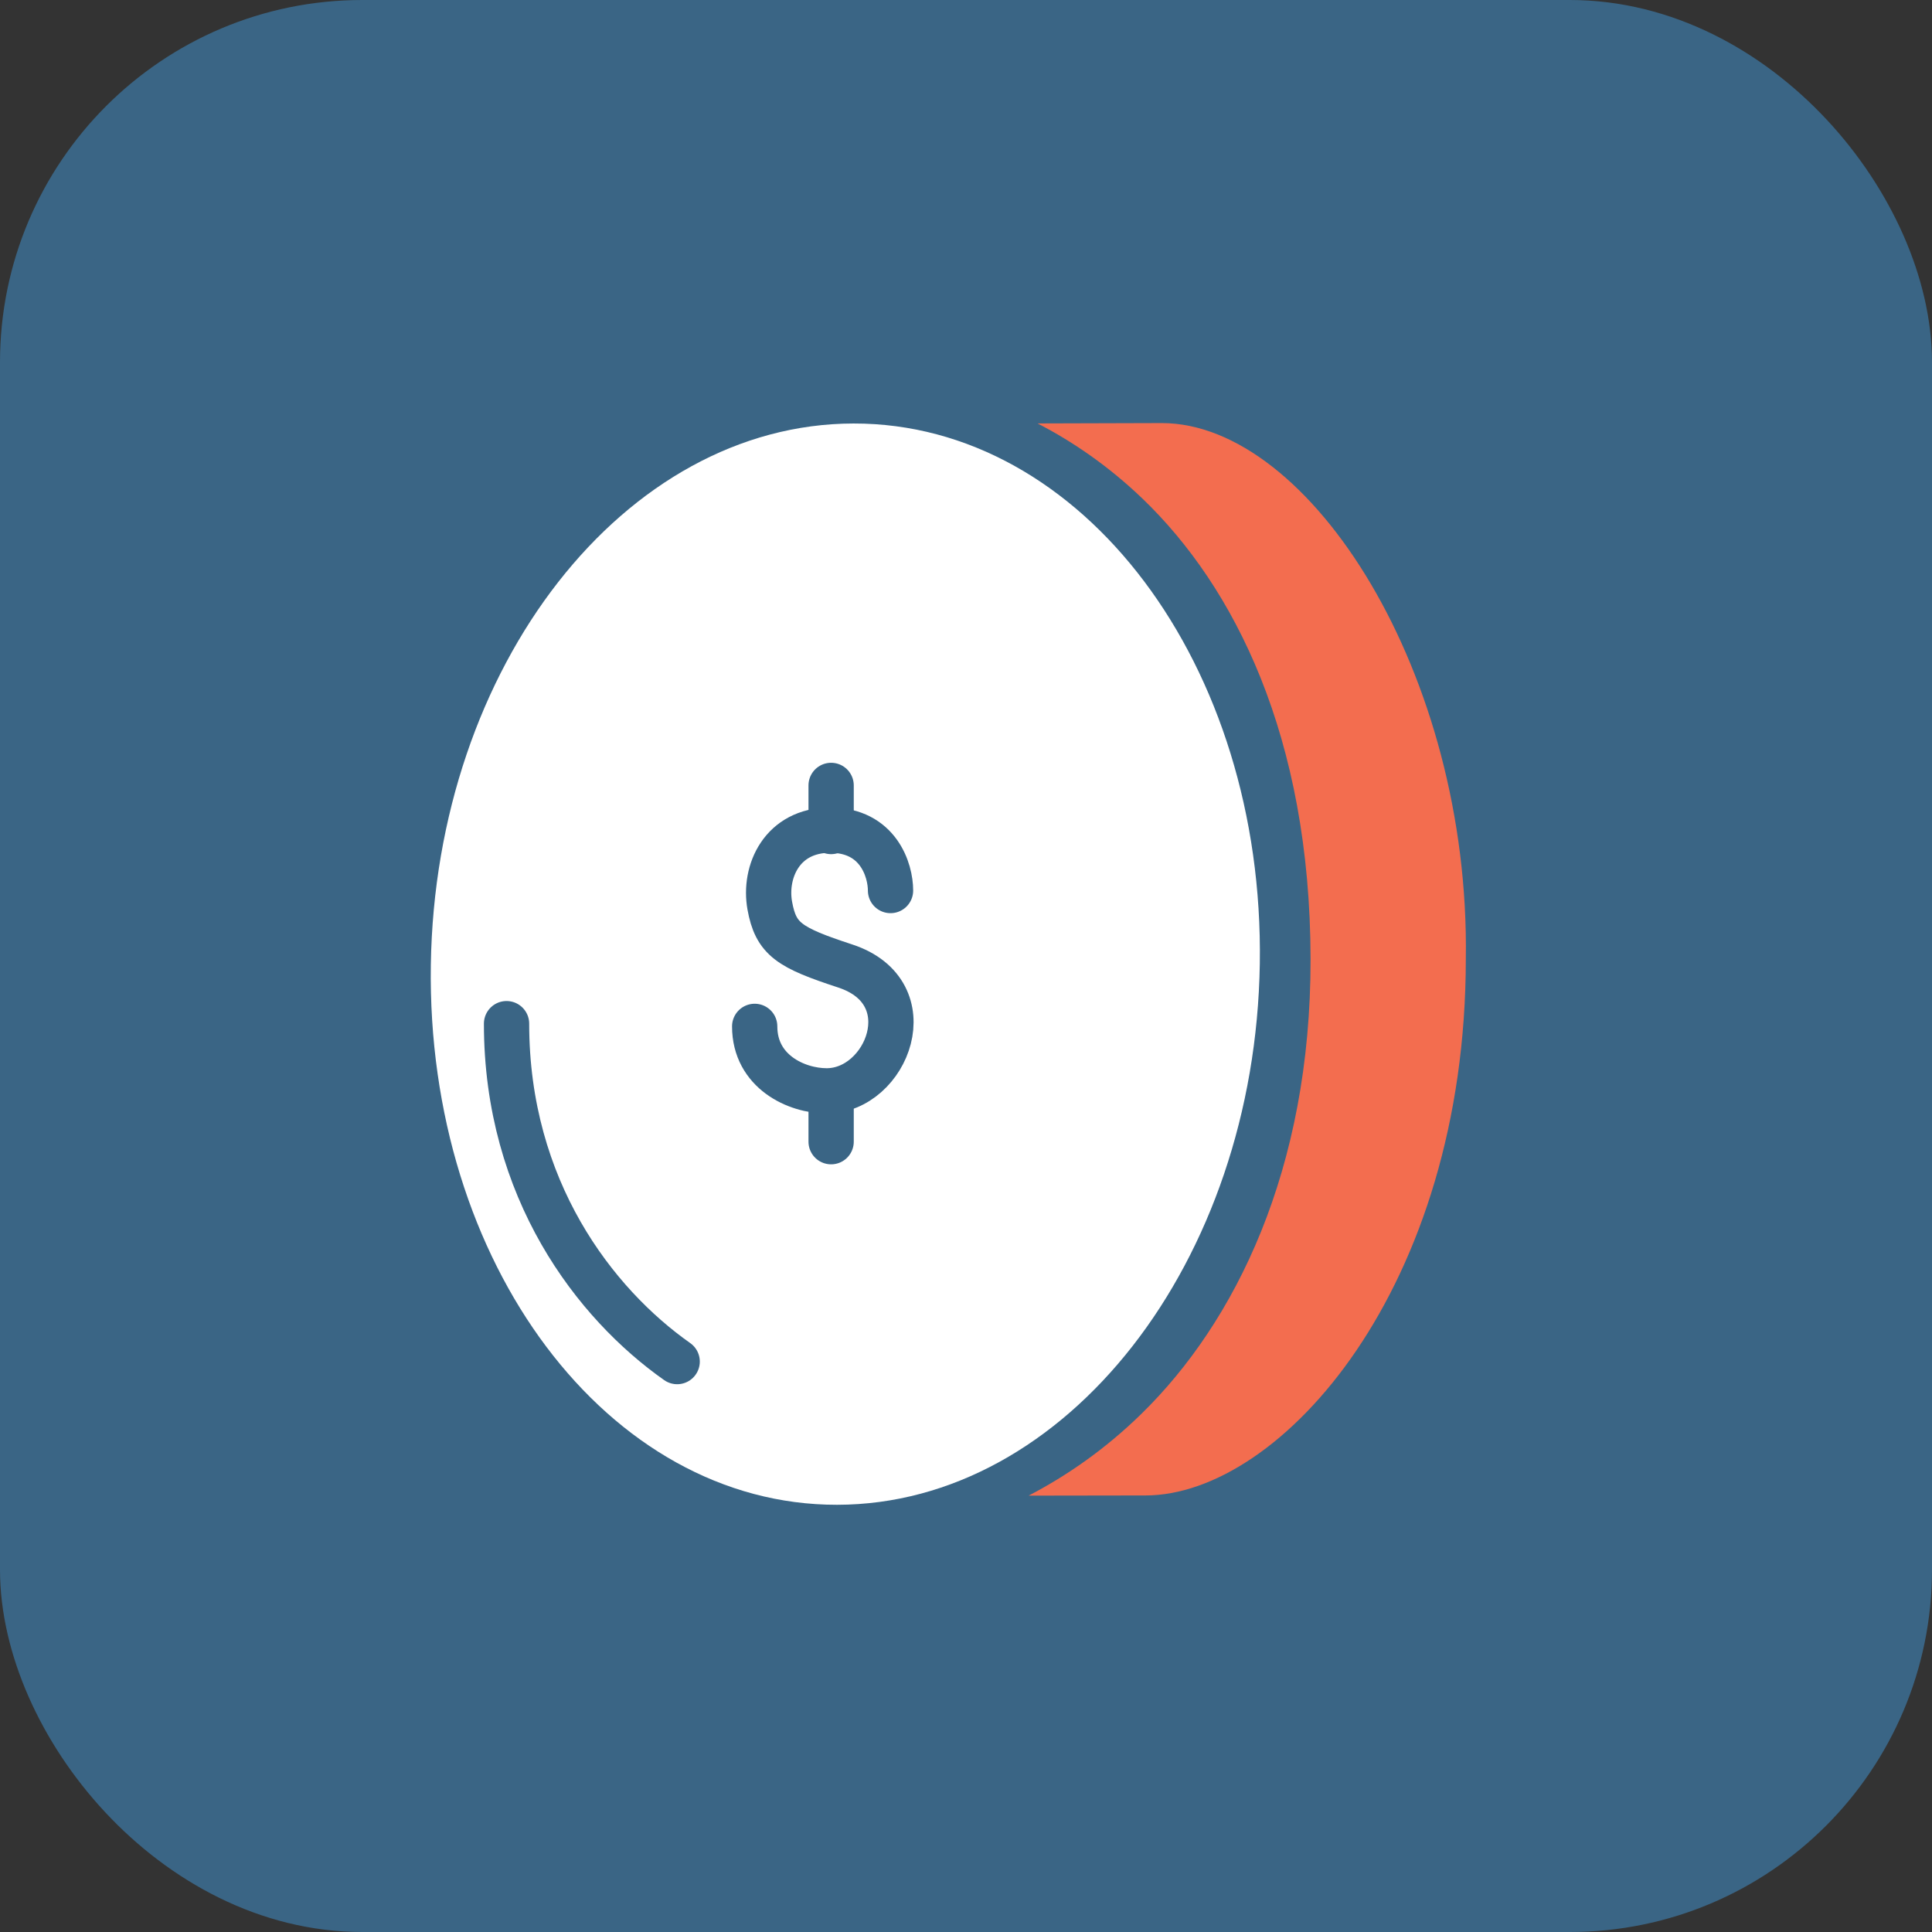 <svg xmlns="http://www.w3.org/2000/svg" fill="none" viewBox="0 0 64 64" height="64" width="64">
<rect x="0" y="0" width="64" height="64" fill="#333333" stroke="none"/>
<rect stroke-width="2.5" stroke="#3A6585" fill="#3A6585" rx="10.75" height="61.5" width="61.5" y="1.25" x="1.25"></rect>
<path fill="white" d="M41.733 31.919C41.582 41.81 35.313 49.838 27.73 49.848C20.147 49.859 14.122 41.85 14.272 31.958C14.423 22.067 20.692 14.04 28.274 14.029C35.858 14.018 41.883 22.028 41.733 31.919Z"></path>
<path stroke-linecap="round" stroke-width="1.5" stroke="#3A6585" d="M16.78 33.91C16.78 39.406 19.71 43.187 22.432 45.104"></path>
<path fill="#F36D4F" d="M34.371 14.027C35.542 14.631 36.734 15.449 37.851 16.522C40.886 19.44 43.403 24.394 43.414 31.77C43.424 38.765 40.907 43.808 37.812 46.834C36.621 48 35.339 48.888 34.074 49.545L37.947 49.539C42.439 49.533 48.557 42.645 48.557 31.763C48.7 22.319 43.389 14.015 38.486 14.015C37.361 14.017 35.302 14.024 34.371 14.027Z"></path>
<path fill="white" d="M26.726 38.803C26.655 38.803 26.591 38.761 26.536 38.678C26.481 38.605 26.454 38.512 26.457 38.398L26.482 37.33C25.928 37.212 25.47 36.996 25.106 36.683C24.742 36.37 24.469 35.996 24.287 35.561C24.111 35.116 24.026 34.656 24.03 34.181C24.032 34.088 24.055 34.011 24.099 33.95C24.143 33.888 24.197 33.858 24.262 33.858L25.962 33.874C26.062 33.875 26.14 33.901 26.195 33.953C26.252 33.995 26.311 34.058 26.373 34.141C26.427 34.255 26.496 34.364 26.579 34.468C26.67 34.562 26.782 34.64 26.916 34.703C27.05 34.756 27.207 34.783 27.385 34.785C27.713 34.788 27.968 34.728 28.148 34.606C28.33 34.474 28.423 34.294 28.428 34.067C28.432 33.892 28.386 33.747 28.288 33.632C28.198 33.518 28.04 33.413 27.814 33.318C27.588 33.223 27.28 33.123 26.891 33.016C26.345 32.877 25.875 32.676 25.482 32.414C25.089 32.143 24.791 31.784 24.587 31.338C24.39 30.882 24.3 30.324 24.315 29.664C24.335 28.797 24.562 28.072 24.996 27.488C25.43 26.893 26.009 26.517 26.733 26.359L26.758 25.275C26.761 25.162 26.791 25.069 26.85 24.998C26.909 24.916 26.974 24.875 27.046 24.876L28.136 24.886C28.215 24.886 28.278 24.928 28.326 25.011C28.381 25.084 28.408 25.177 28.405 25.291L28.379 26.42C28.882 26.559 29.297 26.795 29.625 27.128C29.96 27.462 30.211 27.835 30.38 28.25C30.556 28.654 30.644 29.042 30.642 29.413C30.64 29.506 30.613 29.588 30.562 29.66C30.517 29.721 30.467 29.752 30.41 29.752L28.624 29.735C28.538 29.734 28.464 29.713 28.401 29.671C28.345 29.629 28.293 29.562 28.245 29.468C28.213 29.323 28.127 29.194 27.987 29.079C27.847 28.964 27.666 28.906 27.445 28.904C27.203 28.901 27.016 28.962 26.885 29.084C26.754 29.197 26.686 29.366 26.68 29.593C26.677 29.748 26.713 29.882 26.789 29.997C26.865 30.111 27.001 30.215 27.199 30.31C27.397 30.394 27.672 30.49 28.027 30.596C28.701 30.747 29.241 30.958 29.649 31.23C30.063 31.503 30.362 31.856 30.544 32.291C30.727 32.726 30.811 33.269 30.796 33.919C30.781 34.538 30.658 35.089 30.426 35.572C30.201 36.044 29.889 36.428 29.491 36.724C29.099 37.019 28.645 37.221 28.129 37.33L28.104 38.413C28.101 38.527 28.071 38.62 28.012 38.691C27.96 38.773 27.895 38.814 27.817 38.813L26.726 38.803Z"></path>
<path stroke-linecap="round" stroke-width="1.5" stroke="#3A6585" d="M29.5 29.5C29.5 28.833 29.1 27.5 27.5 27.5C25.9 27.5 25.298 28.881 25.5 30C25.702 31.119 26.146 31.391 28 32C30.672 32.878 29.384 36.136 27.384 36.136C26.384 36.136 25 35.5 25 34"></path>
<path stroke-linecap="round" stroke-width="1.5" stroke="#3A6585" d="M27.532 26.018V27.545"></path>
<path stroke-linecap="round" stroke-width="1.5" stroke="#3A6585" d="M27.532 36.293V37.82"></path>
</svg>
